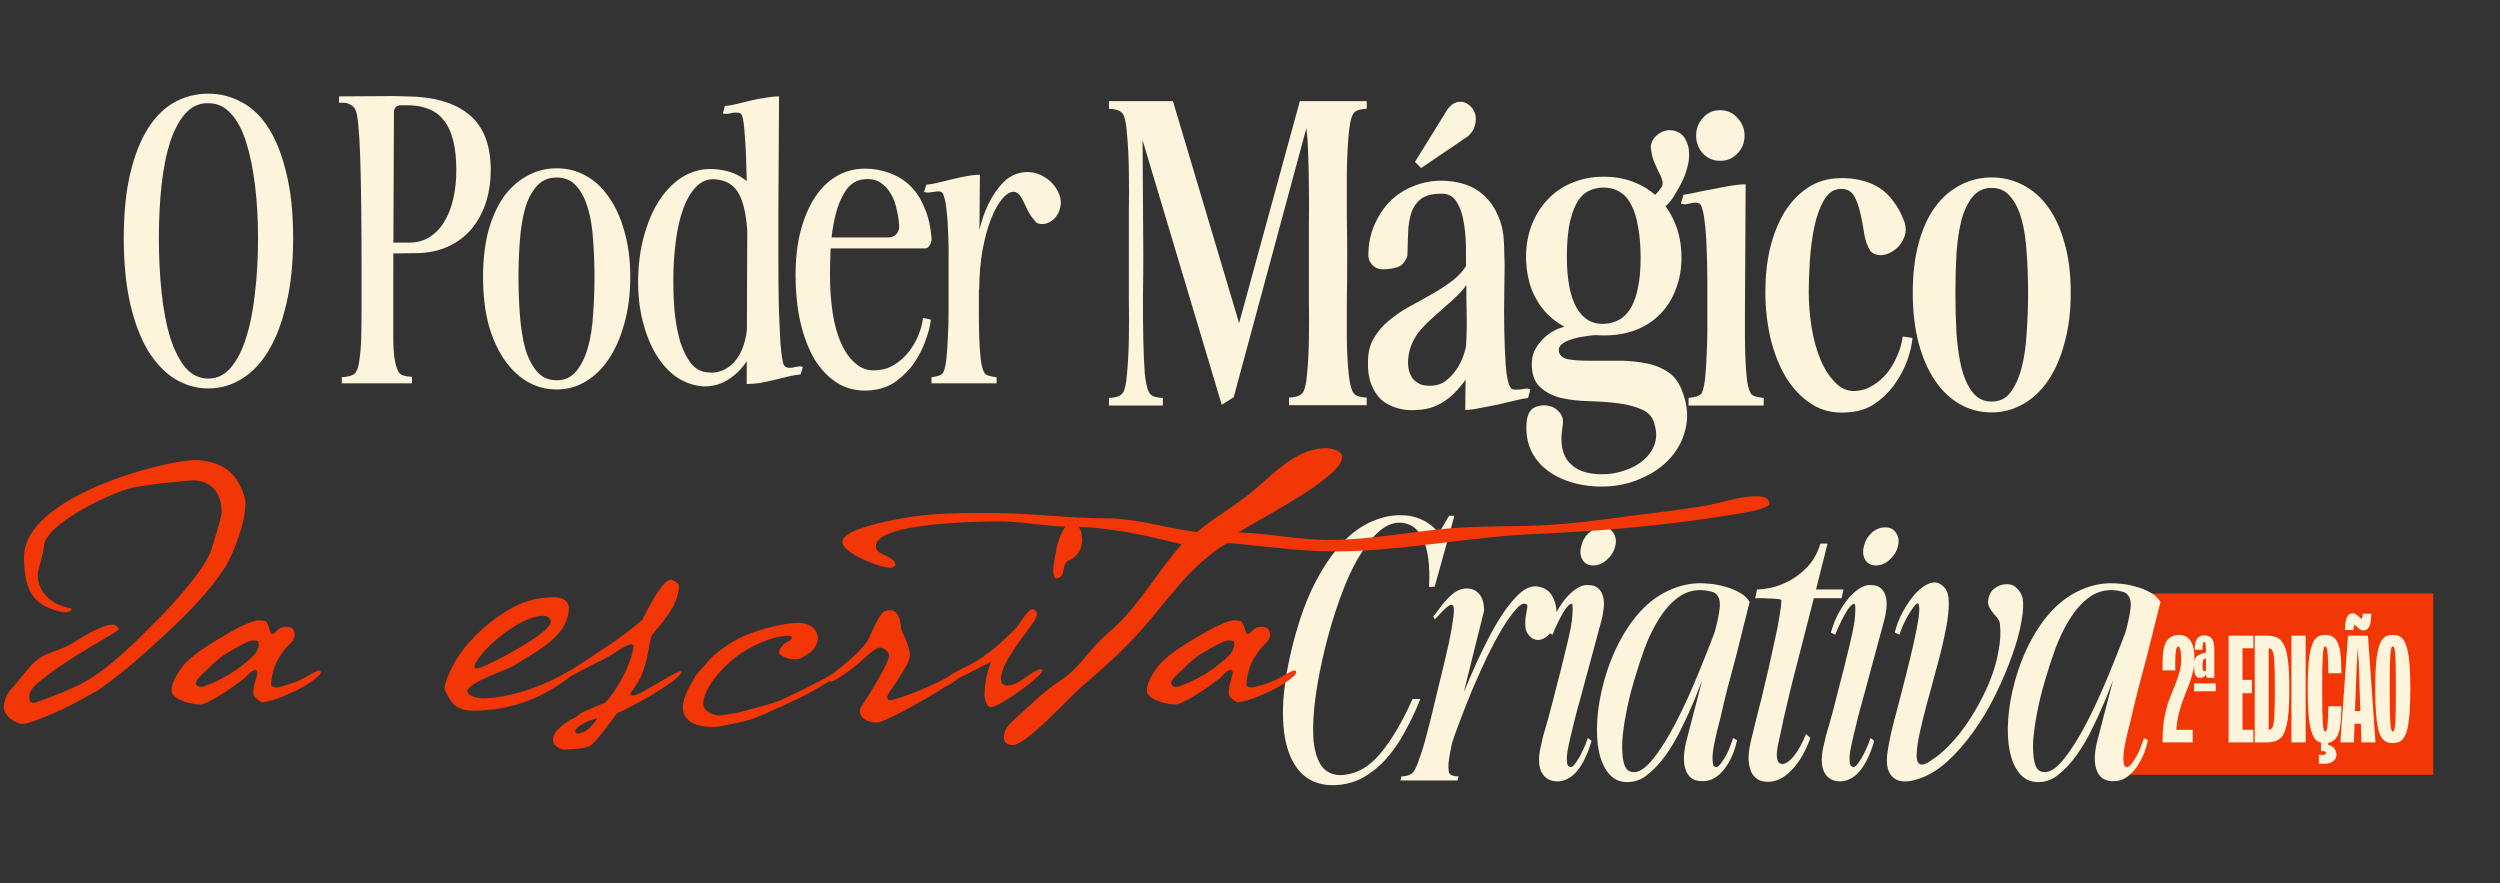 <svg width="450" height="159" viewBox="0 0 450 159" fill="none" xmlns="http://www.w3.org/2000/svg">
<rect x="0" y="0" width="450" height="159" fill="#333333" stroke="none"/>
<path d="M385.682 106.826H437.982V139.468H377.892L385.682 106.826Z" fill="#F23606"/>
<path d="M395.009 118.578C395.009 119.385 394.91 120.196 394.713 121.011C394.515 121.826 394.268 122.604 393.972 123.345C393.684 124.086 393.387 124.843 393.083 125.617C392.778 126.382 392.494 127.267 392.231 128.272C391.975 129.276 391.807 130.305 391.724 131.359H394.688V133.631H389.267V132.877C389.267 131.544 389.382 130.276 389.613 129.074C389.843 127.872 390.119 126.839 390.44 125.975C390.769 125.102 391.099 124.275 391.428 123.493C391.757 122.711 392.037 121.912 392.268 121.097C392.498 120.274 392.613 119.48 392.613 118.714C392.613 117.957 392.564 117.376 392.465 116.973C392.367 116.561 392.239 116.356 392.083 116.356C391.729 116.356 391.552 117.265 391.552 119.085V120.677H389.267V118.961C389.267 117.331 389.51 116.146 389.996 115.405C390.481 114.656 391.218 114.281 392.206 114.281C394.075 114.281 395.009 115.714 395.009 118.578ZM398.578 116.887V121.999H397.22L397.072 121.443C396.965 121.616 396.812 121.76 396.615 121.875C396.425 121.99 396.24 122.048 396.059 122.048C395.689 122.048 395.409 121.896 395.219 121.591C395.03 121.287 394.935 120.723 394.935 119.9C394.935 119.076 395.079 118.504 395.368 118.183C395.664 117.862 396.232 117.623 397.072 117.467V116.961C397.072 116.006 396.969 115.528 396.763 115.528C396.557 115.528 396.454 116.006 396.454 116.961H395.047V116.887C395.047 115.948 395.199 115.294 395.503 114.923C395.808 114.545 396.228 114.355 396.763 114.355C397.339 114.355 397.784 114.54 398.097 114.911C398.418 115.281 398.578 115.94 398.578 116.887ZM397.072 118.504C396.825 118.545 396.66 118.648 396.578 118.813C396.495 118.969 396.454 119.282 396.454 119.751C396.454 120.171 396.479 120.455 396.528 120.603C396.586 120.743 396.689 120.813 396.837 120.813C396.928 120.813 397.006 120.797 397.072 120.764V118.504ZM394.935 124.431V123.011H398.837V124.431H394.935ZM405.605 131.359V133.631H401.147V114.417H405.605V116.689H403.654V122.381H405.346V124.777H403.654V131.359H405.605ZM405.853 133.631V114.417H407.853C408.256 114.417 408.602 114.438 408.89 114.479C409.187 114.52 409.479 114.598 409.767 114.713C410.063 114.829 410.31 114.989 410.508 115.195C410.705 115.401 410.895 115.672 411.076 116.01C411.265 116.339 411.417 116.738 411.533 117.208C411.648 117.677 411.747 118.241 411.829 118.899C411.92 119.55 411.981 120.299 412.014 121.147C412.055 121.986 412.076 122.945 412.076 124.024C412.076 125.415 412.043 126.617 411.977 127.629C411.92 128.642 411.813 129.502 411.656 130.21C411.508 130.918 411.335 131.494 411.138 131.939C410.948 132.375 410.693 132.717 410.372 132.964C410.051 133.211 409.718 133.38 409.372 133.47C409.026 133.561 408.602 133.614 408.1 133.631H405.853ZM409.446 126.852C409.462 126.102 409.471 125.16 409.471 124.024C409.471 122.888 409.462 121.945 409.446 121.196C409.438 120.447 409.417 119.788 409.384 119.22C409.351 118.652 409.31 118.216 409.261 117.911C409.211 117.607 409.141 117.36 409.051 117.171C408.96 116.981 408.861 116.858 408.754 116.8C408.656 116.743 408.524 116.705 408.359 116.689V131.359C408.524 131.342 408.656 131.305 408.754 131.247C408.861 131.19 408.96 131.066 409.051 130.877C409.141 130.688 409.211 130.441 409.261 130.136C409.31 129.832 409.351 129.395 409.384 128.827C409.417 128.259 409.438 127.601 409.446 126.852ZM415.015 133.631H412.459V114.417H415.015V133.631ZM420.56 135.829C420.56 136.405 420.317 136.837 419.832 137.125C419.354 137.413 418.671 137.528 417.782 137.471L417.399 137.446V135.853L417.831 135.878C418.391 135.919 418.671 135.804 418.671 135.532C418.671 135.31 418.453 135.199 418.016 135.199H417.782V133.68C417.37 133.581 417.025 133.371 416.745 133.05C416.465 132.721 416.218 132.202 416.004 131.494C415.79 130.778 415.633 129.811 415.535 128.593C415.436 127.366 415.386 125.843 415.386 124.024C415.386 122.822 415.407 121.752 415.448 120.813C415.497 119.875 415.563 119.064 415.646 118.381C415.736 117.697 415.851 117.113 415.991 116.627C416.131 116.142 416.28 115.746 416.436 115.442C416.601 115.137 416.798 114.899 417.029 114.726C417.259 114.553 417.49 114.438 417.72 114.38C417.959 114.314 418.235 114.281 418.547 114.281C419.157 114.281 419.655 114.425 420.042 114.713C420.437 115.001 420.754 115.516 420.992 116.257C421.231 116.998 421.367 117.986 421.4 119.22L421.449 121.184H419.103L419.054 119.344C419.029 118.216 418.98 117.438 418.906 117.01C418.831 116.574 418.712 116.356 418.547 116.356C418.44 116.356 418.354 116.45 418.288 116.64C418.222 116.829 418.165 117.204 418.115 117.763C418.074 118.323 418.041 119.101 418.016 120.097C418 121.093 417.992 122.402 417.992 124.024C417.992 125.646 418 126.954 418.016 127.95C418.041 128.947 418.074 129.725 418.115 130.284C418.165 130.836 418.222 131.206 418.288 131.396C418.354 131.585 418.44 131.68 418.547 131.68C418.712 131.68 418.827 131.474 418.893 131.062C418.959 130.642 419.013 129.856 419.054 128.704L419.103 127.111H421.449L421.4 128.827C421.35 130.465 421.136 131.659 420.758 132.408C420.379 133.157 419.819 133.589 419.078 133.705V134.087C419.556 134.195 419.922 134.4 420.177 134.705C420.433 135.009 420.56 135.384 420.56 135.829ZM426.834 110.466L426.784 111.256C426.735 112.046 426.595 112.614 426.364 112.96C426.142 113.306 425.817 113.479 425.389 113.479C425.175 113.479 424.957 113.4 424.734 113.244C424.52 113.079 424.331 112.919 424.166 112.762C424.01 112.598 423.903 112.515 423.845 112.515C423.804 112.515 423.771 112.528 423.746 112.552C423.73 112.577 423.714 112.61 423.697 112.651C423.689 112.692 423.681 112.758 423.672 112.849L423.623 113.404H422.079L422.129 112.614C422.178 111.832 422.314 111.268 422.536 110.922C422.767 110.568 423.096 110.391 423.524 110.391C423.738 110.391 423.952 110.474 424.166 110.638C424.389 110.795 424.578 110.955 424.734 111.12C424.891 111.276 424.998 111.355 425.055 111.355C425.154 111.355 425.216 111.244 425.241 111.021L425.29 110.466H426.834ZM422.635 114.417H426.228L427.587 133.631H425.055L424.957 130.272H423.821L423.697 133.631H421.265L422.635 114.417ZM424.228 119.393L423.895 127.988H424.858L424.586 119.393L424.401 116.64L424.228 119.393ZM427.538 124.024C427.538 122.822 427.558 121.752 427.6 120.813C427.649 119.875 427.715 119.064 427.797 118.381C427.888 117.697 428.003 117.113 428.143 116.627C428.283 116.142 428.431 115.746 428.587 115.442C428.752 115.137 428.95 114.899 429.18 114.726C429.411 114.553 429.641 114.438 429.872 114.38C430.11 114.314 430.386 114.281 430.699 114.281C431.012 114.281 431.283 114.314 431.514 114.38C431.753 114.438 431.987 114.553 432.218 114.726C432.448 114.899 432.642 115.137 432.798 115.442C432.963 115.746 433.115 116.142 433.255 116.627C433.395 117.113 433.506 117.697 433.588 118.381C433.679 119.064 433.745 119.875 433.786 120.813C433.835 121.752 433.86 122.822 433.86 124.024C433.86 125.703 433.815 127.127 433.724 128.296C433.634 129.465 433.506 130.408 433.341 131.124C433.185 131.832 432.967 132.383 432.687 132.779C432.415 133.166 432.127 133.425 431.823 133.557C431.518 133.688 431.143 133.754 430.699 133.754C430.254 133.754 429.88 133.688 429.575 133.557C429.271 133.425 428.978 133.166 428.699 132.779C428.427 132.383 428.209 131.832 428.044 131.124C427.888 130.408 427.764 129.465 427.674 128.296C427.583 127.127 427.538 125.703 427.538 124.024ZM431.23 127.963C431.246 126.983 431.255 125.67 431.255 124.024C431.255 122.377 431.246 121.068 431.23 120.097C431.213 119.117 431.181 118.344 431.131 117.776C431.09 117.199 431.036 116.821 430.971 116.64C430.905 116.45 430.814 116.356 430.699 116.356C430.592 116.356 430.505 116.45 430.44 116.64C430.374 116.829 430.316 117.204 430.267 117.763C430.226 118.323 430.193 119.101 430.168 120.097C430.152 121.093 430.143 122.402 430.143 124.024C430.143 125.646 430.152 126.954 430.168 127.95C430.193 128.947 430.226 129.725 430.267 130.284C430.316 130.836 430.374 131.206 430.44 131.396C430.505 131.585 430.592 131.68 430.699 131.68C430.814 131.68 430.905 131.589 430.971 131.408C431.036 131.219 431.09 130.84 431.131 130.272C431.181 129.704 431.213 128.934 431.23 127.963Z" fill="#FDF4DC"/>
<path d="M240.046 141.328C238.136 141.365 236.47 140.878 235.046 139.867C233.661 138.818 232.612 137.264 231.9 135.204C231.189 133.107 230.87 130.504 230.945 127.396C231.02 124.287 231.563 120.673 232.575 116.553C233.586 112.434 234.803 108.876 236.226 105.879C237.687 102.883 239.26 100.412 240.945 98.464C242.63 96.516 244.428 95.075 246.338 94.138C248.248 93.202 250.158 92.734 252.068 92.734C253.529 92.734 254.84 93.015 256.001 93.577C257.162 94.101 258.154 94.906 258.978 95.992L260.832 92.846H261.787L258.248 105.599L257.237 105.655C257.424 101.685 257.031 98.764 256.057 96.891C255.121 94.981 253.679 94.045 251.731 94.082C250.458 94.12 249.184 94.738 247.911 95.936C246.675 97.097 245.477 98.689 244.316 100.711C243.192 102.696 242.143 105.056 241.17 107.79C240.196 110.486 239.316 113.407 238.529 116.553C237.743 119.774 237.162 122.77 236.788 125.542C236.413 128.313 236.282 130.729 236.395 132.789C236.544 134.849 236.994 136.478 237.743 137.676C238.529 138.875 239.709 139.493 241.282 139.53C242.368 139.493 243.436 139.249 244.484 138.8C245.533 138.35 246.582 137.601 247.63 136.553C248.679 135.466 249.746 134.062 250.832 132.339C251.956 130.579 253.098 128.407 254.259 125.823H255.664C254.877 127.808 253.978 129.718 252.967 131.553C251.993 133.388 250.87 135.036 249.596 136.496C248.323 137.92 246.9 139.081 245.327 139.979C243.754 140.841 241.994 141.29 240.046 141.328ZM252.079 140.485L252.248 139.755C252.622 139.755 253.016 139.699 253.427 139.586C253.877 139.436 254.214 139.212 254.439 138.912C254.776 138.425 255.132 137.62 255.506 136.496C255.918 135.373 256.293 134.174 256.63 132.901C256.967 131.628 257.285 130.392 257.585 129.193C257.884 127.957 258.109 127.021 258.259 126.384C258.708 124.474 259.158 122.62 259.607 120.823C260.056 118.988 260.45 117.302 260.787 115.767C261.124 114.194 261.367 112.846 261.517 111.722C261.704 110.561 261.742 109.7 261.629 109.138C261.517 108.876 261.311 108.801 261.011 108.913C260.749 109.025 260.45 109.25 260.113 109.587C259.776 109.887 259.438 110.224 259.101 110.598C258.764 110.973 258.483 111.273 258.259 111.497L257.978 110.935C258.24 110.673 258.558 110.28 258.933 109.756C259.307 109.194 259.738 108.651 260.225 108.127C260.712 107.565 261.236 107.078 261.798 106.666C262.397 106.254 263.015 106.011 263.652 105.936C264.738 105.861 265.581 106.16 266.18 106.835C266.817 107.509 267.135 108.539 267.135 109.924L263.483 124.587L262.135 130.092C261.948 130.916 261.761 131.777 261.573 132.676C261.386 133.538 261.217 134.38 261.068 135.204C260.918 135.991 260.805 136.721 260.731 137.395C260.693 138.032 260.712 138.538 260.787 138.912C260.824 139.212 261.03 139.436 261.405 139.586C261.817 139.699 262.191 139.755 262.528 139.755L262.36 140.485H252.079ZM260.562 136.44L261.966 128.294C262.416 127.133 262.978 125.766 263.652 124.193C264.326 122.583 265.038 120.935 265.787 119.25C266.573 117.564 267.397 115.898 268.258 114.25C269.157 112.565 270.056 111.085 270.955 109.812C271.891 108.501 272.809 107.452 273.708 106.666C274.644 105.879 275.58 105.505 276.517 105.542C277.078 105.58 277.603 105.73 278.09 105.992C278.614 106.254 279.026 106.647 279.325 107.172C279.663 107.696 279.906 108.333 280.056 109.082C280.206 109.793 280.206 110.617 280.056 111.553C279.943 112.078 279.756 112.602 279.494 113.126C279.269 113.651 278.951 114.1 278.539 114.475C278.164 114.812 277.734 115.036 277.247 115.149C276.797 115.261 276.292 115.168 275.73 114.868C275.093 114.344 274.719 113.763 274.606 113.126C274.532 112.452 274.532 111.797 274.606 111.16C274.719 110.524 274.812 109.962 274.887 109.475C275 108.988 274.887 108.726 274.55 108.688C274.063 108.576 273.464 108.951 272.753 109.812C272.041 110.636 271.236 111.778 270.337 113.239C269.476 114.699 268.577 116.385 267.64 118.295C266.742 120.205 265.843 122.209 264.944 124.306C264.083 126.403 263.259 128.5 262.472 130.598C261.686 132.695 261.049 134.643 260.562 136.44ZM286.481 133.35C286.069 134.774 285.601 135.972 285.076 136.946C284.589 137.882 284.065 138.631 283.503 139.193C282.979 139.717 282.436 140.092 281.874 140.316C281.312 140.541 280.807 140.654 280.357 140.654C279.046 140.654 278.091 140.11 277.492 139.024C276.93 137.938 276.874 136.403 277.324 134.418C277.473 133.744 277.623 133.088 277.773 132.452C277.96 131.815 278.148 131.178 278.335 130.542C278.522 129.867 278.709 129.193 278.897 128.519C279.084 127.845 279.271 127.133 279.458 126.384C279.683 125.486 279.983 124.306 280.357 122.845C280.769 121.347 281.162 119.793 281.537 118.182C281.949 116.572 282.305 115.055 282.604 113.632C282.904 112.171 283.054 111.029 283.054 110.205C283.091 109.756 283.091 109.381 283.054 109.082C283.016 108.745 282.923 108.613 282.773 108.688C282.473 108.801 282.136 109.119 281.762 109.643C281.425 110.168 281.088 110.748 280.751 111.385C280.451 111.984 280.17 112.565 279.908 113.126C279.683 113.651 279.533 114.025 279.458 114.25L278.672 113.857C279.084 112.396 279.608 111.123 280.245 110.037C280.882 108.913 281.537 107.996 282.211 107.284C282.885 106.572 283.541 106.048 284.177 105.711C284.851 105.374 285.432 105.243 285.919 105.318C286.705 105.318 287.305 105.524 287.717 105.936C288.129 106.31 288.409 106.797 288.559 107.396C288.709 107.996 288.746 108.688 288.672 109.475C288.597 110.224 288.447 111.01 288.222 111.834L284.29 126.384C283.99 127.396 283.709 128.444 283.447 129.53C283.185 130.579 282.941 131.59 282.717 132.564C282.492 133.5 282.305 134.362 282.155 135.148C282.043 135.897 282.005 136.459 282.043 136.833C282.043 137.32 282.117 137.657 282.267 137.845C282.455 137.994 282.604 138.069 282.717 138.069C282.979 138.069 283.279 137.826 283.616 137.339C283.99 136.815 284.327 136.253 284.627 135.654C284.926 135.054 285.189 134.474 285.413 133.912C285.638 133.35 285.769 132.995 285.807 132.845L286.481 133.35ZM286.762 101.779C285.9 101.779 285.263 101.441 284.851 100.767C284.44 100.056 284.365 99.232 284.627 98.296C284.814 97.397 285.263 96.61 285.975 95.936C286.724 95.262 287.548 94.925 288.447 94.925C289.346 94.925 290.001 95.262 290.413 95.936C290.863 96.61 290.975 97.397 290.75 98.296C290.525 99.232 290.02 100.056 289.233 100.767C288.484 101.441 287.66 101.779 286.762 101.779ZM292.684 140.766C291.411 140.728 290.362 140.204 289.538 139.193C288.714 138.182 288.133 136.852 287.796 135.204C287.459 133.556 287.366 131.646 287.516 129.474C287.665 127.265 288.077 124.942 288.751 122.508C289.538 119.737 290.53 117.265 291.729 115.093C292.927 112.883 294.276 111.029 295.774 109.531C297.272 108.033 298.901 106.909 300.661 106.16C302.421 105.374 304.238 104.981 306.11 104.981C306.522 104.981 307.122 105.018 307.908 105.093C308.732 105.168 309.593 105.336 310.492 105.599C311.391 105.823 312.234 106.16 313.02 106.61C313.844 107.022 314.481 107.602 314.93 108.351L312.402 118.463C311.915 120.298 311.429 122.115 310.942 123.913C310.492 125.673 310.08 127.396 309.706 129.081C309.181 131.028 308.788 132.695 308.526 134.081C308.264 135.429 308.189 136.478 308.301 137.227C308.339 137.639 308.432 137.882 308.582 137.957C308.732 138.032 308.844 138.069 308.919 138.069C309.181 138.069 309.481 137.826 309.818 137.339C310.193 136.852 310.53 136.309 310.829 135.71C311.129 135.111 311.372 134.53 311.56 133.968C311.784 133.369 311.915 132.995 311.953 132.845L312.683 133.238C312.346 134.699 311.915 135.897 311.391 136.833C310.904 137.77 310.38 138.519 309.818 139.081C309.294 139.605 308.751 139.998 308.189 140.26C307.665 140.485 307.178 140.597 306.728 140.597C305.155 140.71 304.088 140.129 303.526 138.856C302.964 137.545 302.964 135.747 303.526 133.463L308.189 115.542C308.264 115.317 308.32 115.111 308.357 114.924C308.432 114.699 308.489 114.475 308.526 114.25C309.013 112.452 309.331 111.01 309.481 109.924C309.668 108.801 309.593 107.958 309.256 107.396C308.994 106.909 308.601 106.61 308.077 106.497C307.552 106.348 306.953 106.254 306.279 106.217C304.668 106.179 303.227 106.647 301.953 107.621C300.717 108.557 299.594 109.831 298.583 111.441C297.609 113.014 296.747 114.793 295.998 116.778C295.287 118.763 294.65 120.729 294.088 122.677C293.564 124.437 293.115 126.272 292.74 128.182C292.366 130.092 292.122 131.834 292.01 133.407C291.935 134.98 292.028 136.29 292.291 137.339C292.553 138.388 293.096 138.931 293.92 138.968C294.968 139.081 296.148 138.332 297.459 136.721C298.807 135.073 300.193 132.882 301.616 130.148C303.039 127.414 304.463 124.287 305.886 120.767C307.346 117.246 308.732 113.632 310.043 109.924L308.919 115.711C308.507 116.722 308.002 118.07 307.402 119.755C306.803 121.403 306.129 123.164 305.38 125.036C304.631 126.909 303.788 128.8 302.852 130.71C301.953 132.62 300.961 134.343 299.875 135.878C298.789 137.377 297.646 138.594 296.448 139.53C295.287 140.429 294.032 140.841 292.684 140.766ZM325.874 132.845C325.274 134.455 324.638 135.766 323.964 136.777C323.289 137.788 322.597 138.594 321.885 139.193C321.211 139.792 320.537 140.204 319.863 140.429C319.226 140.654 318.627 140.747 318.065 140.71C317.466 140.71 316.923 140.579 316.436 140.316C315.949 140.017 315.556 139.586 315.256 139.024C314.994 138.463 314.825 137.732 314.75 136.833C314.713 135.935 314.825 134.886 315.087 133.688C315.312 132.789 315.593 131.628 315.93 130.204C316.305 128.781 316.698 127.227 317.11 125.542C317.522 123.856 317.934 122.115 318.346 120.317C318.758 118.52 319.132 116.815 319.469 115.205C319.844 113.595 320.125 112.153 320.312 110.879C320.537 109.606 320.649 108.632 320.649 107.958C320.424 107.883 320.106 107.827 319.694 107.79C319.282 107.752 318.833 107.733 318.346 107.733C317.896 107.696 317.447 107.677 316.997 107.677C316.585 107.677 316.23 107.677 315.93 107.677L316.267 106.104C316.829 106.104 317.634 106.011 318.683 105.823C319.731 105.599 320.836 105.187 321.997 104.587C323.158 103.988 324.263 103.146 325.312 102.059C326.36 100.973 327.147 99.569 327.671 97.846H328.963L326.885 106.104H331.828L331.491 107.677H326.492L322.559 123.014C322.334 123.95 322.091 124.961 321.829 126.047C321.567 127.133 321.323 128.163 321.098 129.137C320.911 130.111 320.724 130.991 320.537 131.777C320.387 132.526 320.275 133.051 320.2 133.35C319.863 134.774 319.75 135.822 319.863 136.496C319.975 137.171 320.293 137.508 320.818 137.508C321.417 137.508 322.11 137.039 322.896 136.103C323.683 135.129 324.413 133.8 325.087 132.115L325.874 132.845ZM337.368 133.35C336.956 134.774 336.488 135.972 335.963 136.946C335.476 137.882 334.952 138.631 334.39 139.193C333.866 139.717 333.323 140.092 332.761 140.316C332.199 140.541 331.694 140.654 331.244 140.654C329.933 140.654 328.978 140.11 328.379 139.024C327.817 137.938 327.761 136.403 328.211 134.418C328.36 133.744 328.51 133.088 328.66 132.452C328.847 131.815 329.035 131.178 329.222 130.542C329.409 129.867 329.596 129.193 329.784 128.519C329.971 127.845 330.158 127.133 330.345 126.384C330.57 125.486 330.87 124.306 331.244 122.845C331.656 121.347 332.049 119.793 332.424 118.182C332.836 116.572 333.192 115.055 333.491 113.632C333.791 112.171 333.941 111.029 333.941 110.205C333.978 109.756 333.978 109.381 333.941 109.082C333.903 108.745 333.81 108.613 333.66 108.688C333.36 108.801 333.023 109.119 332.649 109.643C332.312 110.168 331.975 110.748 331.637 111.385C331.338 111.984 331.057 112.565 330.795 113.126C330.57 113.651 330.42 114.025 330.345 114.25L329.559 113.857C329.971 112.396 330.495 111.123 331.132 110.037C331.769 108.913 332.424 107.996 333.098 107.284C333.772 106.572 334.428 106.048 335.064 105.711C335.738 105.374 336.319 105.243 336.806 105.318C337.592 105.318 338.192 105.524 338.604 105.936C339.016 106.31 339.296 106.797 339.446 107.396C339.596 107.996 339.633 108.688 339.559 109.475C339.484 110.224 339.334 111.01 339.109 111.834L335.177 126.384C334.877 127.396 334.596 128.444 334.334 129.53C334.072 130.579 333.828 131.59 333.604 132.564C333.379 133.5 333.192 134.362 333.042 135.148C332.93 135.897 332.892 136.459 332.93 136.833C332.93 137.32 333.004 137.657 333.154 137.845C333.342 137.994 333.491 138.069 333.604 138.069C333.866 138.069 334.165 137.826 334.503 137.339C334.877 136.815 335.214 136.253 335.514 135.654C335.813 135.054 336.076 134.474 336.3 133.912C336.525 133.35 336.656 132.995 336.693 132.845L337.368 133.35ZM337.649 101.779C336.787 101.779 336.15 101.441 335.738 100.767C335.326 100.056 335.252 99.232 335.514 98.296C335.701 97.397 336.15 96.61 336.862 95.936C337.611 95.262 338.435 94.925 339.334 94.925C340.233 94.925 340.888 95.262 341.3 95.936C341.749 96.61 341.862 97.397 341.637 98.296C341.412 99.232 340.907 100.056 340.12 100.767C339.371 101.441 338.547 101.779 337.649 101.779ZM344.772 140.373C342.899 140.897 341.513 140.71 340.615 139.811C339.716 138.912 339.435 137.395 339.772 135.26C339.884 134.399 340.109 133.219 340.446 131.721C340.821 130.186 341.251 128.519 341.738 126.721C342.225 124.886 342.712 122.995 343.199 121.048C343.686 119.1 344.116 117.302 344.491 115.654C344.865 113.969 345.146 112.508 345.333 111.273C345.521 109.999 345.521 109.138 345.333 108.688C345.259 108.539 345.09 108.576 344.828 108.801C344.603 109.025 344.322 109.4 343.985 109.924C343.648 110.411 343.292 111.029 342.918 111.778C342.543 112.49 342.206 113.314 341.907 114.25L341.064 113.857C341.326 112.658 341.813 111.404 342.525 110.093C343.236 108.782 344.023 107.658 344.884 106.722C345.783 105.786 346.682 105.187 347.581 104.924C348.517 104.662 349.36 104.981 350.109 105.879C350.558 106.441 350.783 107.34 350.783 108.576C350.783 109.812 350.633 111.235 350.333 112.846C350.034 114.456 349.64 116.216 349.154 118.126C348.667 119.999 348.161 121.871 347.637 123.744C347.112 125.617 346.626 127.452 346.176 129.249C345.727 131.01 345.39 132.583 345.165 133.968C345.053 134.755 344.996 135.448 344.996 136.047C344.996 136.609 345.09 137.021 345.277 137.283C345.465 137.545 345.745 137.657 346.12 137.62C346.532 137.545 347.075 137.264 347.749 136.777C348.685 136.178 349.659 135.373 350.67 134.362C351.682 133.35 352.655 132.189 353.592 130.879C354.565 129.53 355.464 128.088 356.288 126.553C357.15 124.98 357.88 123.388 358.479 121.778C359.078 120.167 359.509 118.557 359.771 116.947C360.071 115.336 360.146 113.838 359.996 112.452C359.996 112.115 359.884 111.778 359.659 111.441C359.434 111.104 359.172 110.786 358.872 110.486C358.61 110.149 358.367 109.793 358.142 109.419C357.917 109.044 357.824 108.613 357.861 108.127C357.973 107.153 358.348 106.423 358.985 105.936C359.659 105.411 360.408 105.149 361.232 105.149C361.981 105.149 362.58 105.393 363.029 105.879C363.516 106.329 363.853 106.891 364.041 107.565C364.265 108.539 364.209 109.943 363.872 111.778C363.573 113.613 363.011 115.673 362.187 117.958C361.4 120.205 360.408 122.546 359.209 124.98C358.048 127.377 356.7 129.643 355.165 131.777C353.666 133.875 352.037 135.71 350.277 137.283C348.517 138.818 346.682 139.848 344.772 140.373ZM366.641 140.766C365.368 140.728 364.319 140.204 363.495 139.193C362.671 138.182 362.091 136.852 361.754 135.204C361.417 133.556 361.323 131.646 361.473 129.474C361.623 127.265 362.035 124.942 362.709 122.508C363.495 119.737 364.488 117.265 365.686 115.093C366.885 112.883 368.233 111.029 369.731 109.531C371.229 108.033 372.858 106.909 374.618 106.16C376.379 105.374 378.195 104.981 380.068 104.981C380.48 104.981 381.079 105.018 381.865 105.093C382.689 105.168 383.551 105.336 384.449 105.599C385.348 105.823 386.191 106.16 386.977 106.61C387.801 107.022 388.438 107.602 388.887 108.351L386.359 118.463C385.873 120.298 385.386 122.115 384.899 123.913C384.449 125.673 384.037 127.396 383.663 129.081C383.139 131.028 382.745 132.695 382.483 134.081C382.221 135.429 382.146 136.478 382.259 137.227C382.296 137.639 382.39 137.882 382.539 137.957C382.689 138.032 382.802 138.069 382.876 138.069C383.139 138.069 383.438 137.826 383.775 137.339C384.15 136.852 384.487 136.309 384.787 135.71C385.086 135.111 385.33 134.53 385.517 133.968C385.742 133.369 385.873 132.995 385.91 132.845L386.64 133.238C386.303 134.699 385.873 135.897 385.348 136.833C384.861 137.77 384.337 138.519 383.775 139.081C383.251 139.605 382.708 139.998 382.146 140.26C381.622 140.485 381.135 140.597 380.686 140.597C379.113 140.71 378.045 140.129 377.483 138.856C376.922 137.545 376.922 135.747 377.483 133.463L382.146 115.542C382.221 115.317 382.277 115.111 382.315 114.924C382.39 114.699 382.446 114.475 382.483 114.25C382.97 112.452 383.288 111.01 383.438 109.924C383.625 108.801 383.551 107.958 383.214 107.396C382.951 106.909 382.558 106.61 382.034 106.497C381.509 106.348 380.91 106.254 380.236 106.217C378.626 106.179 377.184 106.647 375.91 107.621C374.675 108.557 373.551 109.831 372.54 111.441C371.566 113.014 370.705 114.793 369.956 116.778C369.244 118.763 368.607 120.729 368.046 122.677C367.521 124.437 367.072 126.272 366.697 128.182C366.323 130.092 366.079 131.834 365.967 133.407C365.892 134.98 365.986 136.29 366.248 137.339C366.51 138.388 367.053 138.931 367.877 138.968C368.926 139.081 370.105 138.332 371.416 136.721C372.764 135.073 374.15 132.882 375.573 130.148C376.997 127.414 378.42 124.287 379.843 120.767C381.303 117.246 382.689 113.632 384 109.924L382.876 115.711C382.464 116.722 381.959 118.07 381.36 119.755C380.76 121.403 380.086 123.164 379.337 125.036C378.588 126.909 377.746 128.8 376.809 130.71C375.91 132.62 374.918 134.343 373.832 135.878C372.746 137.377 371.603 138.594 370.405 139.53C369.244 140.429 367.989 140.841 366.641 140.766Z" fill="#FDF4DC"/>
<path d="M46.448 42.93C46.448 39.454 46.264 36.244 45.896 33.3C45.528 30.314 44.996 27.738 44.301 25.571C43.606 23.362 42.685 21.645 41.54 20.418C40.436 19.191 39.087 18.578 37.492 18.578C35.897 18.537 34.527 19.15 33.382 20.418C32.278 21.645 31.358 23.362 30.622 25.571C29.927 27.738 29.415 30.294 29.088 33.238C28.761 36.183 28.598 39.393 28.598 42.869C28.598 46.345 28.761 49.616 29.088 52.683C29.415 55.75 29.927 58.429 30.622 60.719C31.358 63.009 32.278 64.829 33.382 66.178C34.527 67.487 35.897 68.141 37.492 68.141C39.087 68.141 40.436 67.487 41.54 66.178C42.685 64.829 43.606 63.029 44.301 60.78C45.037 58.49 45.569 55.812 45.896 52.745C46.264 49.637 46.448 46.365 46.448 42.93ZM37.492 16.86C39.659 16.86 41.663 17.371 43.503 18.394C45.385 19.375 47 20.929 48.349 23.056C49.699 25.182 50.762 27.881 51.539 31.153C52.357 34.424 52.766 38.33 52.766 42.869C52.766 47.367 52.357 51.313 51.539 54.708C50.762 58.061 49.699 60.862 48.349 63.111C47 65.36 45.385 67.058 43.503 68.203C41.663 69.348 39.659 69.92 37.492 69.92C35.365 69.92 33.362 69.348 31.48 68.203C29.64 67.058 28.025 65.36 26.635 63.111C25.285 60.862 24.222 58.061 23.445 54.708C22.668 51.313 22.279 47.367 22.279 42.869C22.279 38.37 22.668 34.486 23.445 31.214C24.222 27.942 25.285 25.244 26.635 23.117C27.984 20.991 29.579 19.416 31.419 18.394C33.3 17.371 35.325 16.86 37.492 16.86ZM72.198 18.946C71.748 18.946 71.421 19.069 71.216 19.314C71.011 19.518 70.909 19.846 70.909 20.295L70.787 49.432L65.082 49.126C65.082 40.129 65 33.197 64.837 28.331C64.673 23.424 64.387 20.561 63.978 19.743C63.773 19.334 63.426 19.007 62.935 18.762C62.485 18.516 61.851 18.435 61.033 18.516V17.351L70.909 17.29L73.179 17.351C78.086 17.392 81.828 18.476 84.404 20.602C87.022 22.729 88.33 26.061 88.33 30.601C88.33 32.768 88.023 34.772 87.41 36.612C86.797 38.411 85.917 39.986 84.772 41.335C83.627 42.644 82.237 43.666 80.601 44.402C78.965 45.138 77.125 45.527 75.081 45.568L69.805 45.629L69.928 43.666H73.67C75.06 43.666 76.266 43.339 77.289 42.685C78.352 42.031 79.231 41.131 79.926 39.986C80.662 38.8 81.215 37.409 81.583 35.815C81.951 34.22 82.135 32.482 82.135 30.601C82.135 28.556 81.951 26.797 81.583 25.325C81.215 23.812 80.642 22.585 79.865 21.645C79.129 20.663 78.168 19.968 76.982 19.559C75.837 19.109 74.467 18.905 72.872 18.946H72.198ZM65.082 49.126L70.787 49.432C70.787 53.89 70.787 57.672 70.787 60.78C70.787 63.847 71.114 65.912 71.768 66.976C71.891 67.221 72.157 67.426 72.566 67.589C72.975 67.712 73.506 67.794 74.16 67.835V69H61.524V67.896C62.219 67.855 62.792 67.753 63.242 67.589C63.691 67.426 63.978 67.201 64.1 66.914C64.387 66.465 64.591 65.708 64.714 64.645C64.877 63.541 64.98 62.212 65.021 60.658C65.061 59.104 65.082 57.366 65.082 55.444C65.082 53.481 65.082 51.375 65.082 49.126ZM107.007 49.8C107.007 47.592 106.925 45.425 106.762 43.298C106.639 41.131 106.332 39.209 105.842 37.532C105.351 35.855 104.656 34.506 103.756 33.484C102.856 32.461 101.67 31.95 100.198 31.95C98.685 31.95 97.479 32.482 96.579 33.545C95.679 34.567 94.984 35.917 94.493 37.593C94.044 39.27 93.737 41.192 93.573 43.359C93.41 45.486 93.328 47.653 93.328 49.862C93.328 52.111 93.41 54.36 93.573 56.609C93.737 58.817 94.044 60.801 94.493 62.559C94.984 64.277 95.679 65.688 96.579 66.792C97.479 67.896 98.685 68.448 100.198 68.448C101.67 68.448 102.856 67.896 103.756 66.792C104.656 65.688 105.351 64.256 105.842 62.498C106.332 60.739 106.639 58.756 106.762 56.548C106.925 54.299 107.007 52.05 107.007 49.8ZM100.198 30.294C102.12 30.294 103.879 30.744 105.473 31.643C107.109 32.543 108.5 33.852 109.645 35.569C110.831 37.246 111.751 39.291 112.405 41.703C113.1 44.075 113.448 46.795 113.448 49.862C113.448 52.888 113.1 55.648 112.405 58.143C111.751 60.596 110.831 62.723 109.645 64.522C108.5 66.281 107.109 67.65 105.473 68.632C103.879 69.613 102.12 70.104 100.198 70.104C98.235 70.104 96.436 69.613 94.8 68.632C93.205 67.65 91.815 66.281 90.629 64.522C89.443 62.723 88.523 60.596 87.869 58.143C87.255 55.648 86.948 52.888 86.948 49.862C86.948 46.836 87.255 44.116 87.869 41.703C88.523 39.291 89.423 37.246 90.568 35.569C91.754 33.893 93.164 32.604 94.8 31.705C96.436 30.764 98.235 30.294 100.198 30.294ZM140.044 49.187L134.524 49.064C134.524 46.57 134.524 43.809 134.524 40.783C134.524 37.757 134.483 34.874 134.401 32.134C134.36 29.353 134.258 26.92 134.094 24.835C133.972 22.708 133.788 21.338 133.542 20.725C133.379 20.439 133.154 20.295 132.867 20.295C132.581 20.254 132.274 20.254 131.947 20.295C131.661 20.336 131.354 20.398 131.027 20.479C130.7 20.52 130.393 20.5 130.107 20.418L130.475 19.069C131.129 19.028 131.866 18.905 132.683 18.701C133.501 18.496 134.34 18.291 135.198 18.087C136.057 17.883 136.916 17.719 137.775 17.596C138.674 17.433 139.492 17.351 140.228 17.351L140.044 49.187ZM134.524 37.287L140.106 37.409C140.106 39.904 140.106 42.664 140.106 45.691C140.106 48.717 140.126 51.62 140.167 54.401C140.249 57.141 140.351 59.574 140.474 61.7C140.637 63.786 140.842 65.115 141.087 65.688C141.251 65.974 141.476 66.137 141.762 66.178C142.048 66.219 142.334 66.219 142.621 66.178C142.948 66.097 143.275 66.035 143.602 65.994C143.929 65.912 144.236 65.933 144.522 66.056L144.093 67.405C143.479 67.446 142.743 67.569 141.885 67.773C141.067 67.978 140.228 68.182 139.37 68.387C138.511 68.591 137.652 68.775 136.793 68.939C135.934 69.061 135.137 69.123 134.401 69.123L134.524 37.287ZM134.708 50.475C134.789 46.917 134.728 43.973 134.524 41.642C134.36 39.311 134.033 37.471 133.542 36.121C133.051 34.772 132.397 33.811 131.579 33.238C130.802 32.666 129.8 32.339 128.574 32.257C127.306 32.216 126.202 32.686 125.261 33.668C124.362 34.608 123.605 35.896 122.992 37.532C122.419 39.127 121.99 40.947 121.703 42.992C121.417 45.036 121.254 47.122 121.213 49.248C121.172 51.497 121.233 53.685 121.397 55.812C121.601 57.938 121.949 59.84 122.439 61.516C122.971 63.152 123.646 64.481 124.464 65.504C125.282 66.485 126.324 66.996 127.592 67.037C128.206 67.119 128.86 67.058 129.555 66.853C130.291 66.649 130.986 66.26 131.641 65.688C132.336 65.074 132.929 64.256 133.42 63.234C133.91 62.212 134.258 60.883 134.462 59.247C134.585 57.856 134.646 56.507 134.646 55.198C134.687 53.89 134.708 52.315 134.708 50.475ZM128.206 30.417C130.536 30.539 132.397 31.112 133.788 32.134C135.219 33.116 136.282 34.465 136.977 36.183C137.713 37.9 138.163 39.924 138.327 42.255C138.531 44.586 138.572 47.101 138.449 49.8C138.327 52.458 137.979 55.014 137.407 57.468C136.875 59.881 136.119 62.007 135.137 63.847C134.156 65.647 132.929 67.058 131.457 68.08C130.025 69.102 128.39 69.593 126.549 69.552C124.668 69.388 122.971 68.755 121.458 67.65C119.986 66.505 118.739 65.013 117.716 63.173C116.735 61.332 115.978 59.206 115.447 56.793C114.956 54.38 114.772 51.845 114.895 49.187C115.017 46.529 115.426 44.055 116.121 41.765C116.817 39.434 117.737 37.43 118.882 35.753C120.068 34.036 121.438 32.707 122.992 31.766C124.586 30.826 126.324 30.376 128.206 30.417ZM161.848 40.477C161.766 39.495 161.602 38.514 161.357 37.532C161.152 36.51 160.805 35.61 160.314 34.833C159.864 34.015 159.251 33.361 158.474 32.87C157.738 32.38 156.818 32.175 155.714 32.257C154.241 32.339 153.076 33.034 152.217 34.342C151.358 35.651 150.725 37.205 150.316 39.004C149.907 40.763 149.641 42.603 149.518 44.525C149.436 46.447 149.395 48.103 149.395 49.494C149.395 51.906 149.559 54.196 149.886 56.364C150.213 58.49 150.745 60.351 151.481 61.946C152.217 63.541 153.137 64.767 154.241 65.626C155.346 66.485 156.634 66.812 158.106 66.608C159.21 66.526 160.212 66.178 161.112 65.565C162.052 64.951 162.87 64.215 163.565 63.357C164.26 62.457 164.833 61.475 165.283 60.412C165.733 59.349 166.019 58.286 166.142 57.222L167.552 57.529C167.471 58.47 167.184 59.635 166.694 61.026C166.244 62.416 165.569 63.786 164.669 65.135C163.811 66.444 162.686 67.61 161.296 68.632C159.946 69.613 158.31 70.165 156.388 70.288C154.303 70.411 152.442 69.981 150.806 69C149.171 67.978 147.78 66.546 146.635 64.706C145.531 62.825 144.672 60.576 144.059 57.959C143.486 55.341 143.2 52.52 143.2 49.494C143.2 46.672 143.486 44.096 144.059 41.765C144.672 39.393 145.511 37.368 146.574 35.692C147.678 33.974 148.987 32.666 150.5 31.766C152.054 30.826 153.792 30.355 155.714 30.355C157.268 30.355 158.74 30.621 160.13 31.153C161.521 31.643 162.747 32.4 163.811 33.422C164.874 34.445 165.733 35.753 166.387 37.348C167.082 38.902 167.511 40.763 167.675 42.93C167.716 43.298 167.614 43.687 167.368 44.096C167.164 44.505 166.878 44.709 166.51 44.709H148.475L148.598 42.746H159.823C160.478 42.746 160.989 42.542 161.357 42.133C161.725 41.724 161.889 41.172 161.848 40.477ZM190.675 35.017C190.961 35.794 191.022 36.551 190.859 37.287C190.695 38.023 190.388 38.657 189.938 39.188C189.489 39.679 188.957 40.027 188.344 40.231C187.73 40.395 187.137 40.354 186.565 40.108C185.992 39.454 185.522 38.82 185.154 38.207C184.827 37.553 184.54 36.96 184.295 36.428C184.05 35.896 183.804 35.467 183.559 35.14C183.314 34.813 182.986 34.608 182.578 34.526C181.882 34.486 181.167 34.895 180.431 35.753C179.695 36.612 179.02 37.818 178.406 39.372C177.793 40.885 177.282 42.746 176.873 44.954C176.464 47.163 176.259 49.596 176.259 52.254L175.646 45.997C175.687 44.73 175.891 43.257 176.259 41.581C176.627 39.863 177.18 38.248 177.916 36.735C178.652 35.181 179.572 33.852 180.676 32.748C181.78 31.643 183.13 31.05 184.724 30.969C185.992 30.928 187.158 31.275 188.221 32.011C189.325 32.707 190.143 33.709 190.675 35.017ZM166.322 34.526L166.752 33.238C167.365 33.197 168.081 33.075 168.899 32.87C169.716 32.666 170.555 32.461 171.413 32.257C172.272 32.052 173.131 31.868 173.99 31.705C174.849 31.541 175.646 31.459 176.382 31.459L176.198 53.603C176.198 54.299 176.198 55.3 176.198 56.609C176.198 57.877 176.219 59.206 176.259 60.596C176.3 61.946 176.382 63.214 176.505 64.399C176.627 65.585 176.832 66.444 177.118 66.976C177.241 67.303 177.548 67.528 178.038 67.65C178.529 67.773 178.979 67.855 179.388 67.896V69H167.672V67.896C168.081 67.855 168.49 67.773 168.899 67.65C169.348 67.528 169.655 67.303 169.819 66.976C170.064 66.444 170.248 65.585 170.371 64.399C170.493 63.214 170.575 61.946 170.616 60.596C170.698 59.206 170.739 57.877 170.739 56.609C170.739 55.341 170.739 54.34 170.739 53.603C170.739 51.518 170.739 49.514 170.739 47.592C170.78 45.629 170.759 43.83 170.677 42.194C170.637 40.558 170.534 39.106 170.371 37.839C170.248 36.571 170.044 35.59 169.757 34.895C169.594 34.608 169.369 34.465 169.083 34.465C168.796 34.424 168.49 34.445 168.162 34.526C167.876 34.567 167.569 34.608 167.242 34.649C166.915 34.69 166.608 34.649 166.322 34.526Z" fill="#FDF4DC"/>
<path d="M35.128 82.818C36.637 82.818 40.687 83.215 42.672 86.471C43.784 88.218 44.181 89.806 44.181 90.6C44.181 94.253 41.878 99.891 40.608 101.956C37.828 106.323 34.096 110.055 30.523 113.47C26.393 117.281 23.137 120.299 18.294 123.793C17.579 124.349 15.832 125.222 14.005 126.255C10.273 128.319 5.112 130.304 4.238 130.304C2.571 130.304 0.665 128.716 0.665 127.208C0.665 126.572 1.221 124.825 1.856 124.19C3.365 122.761 5.191 119.743 7.097 118.473C9.162 117.123 10.909 117.202 13.688 115.376C14.879 114.582 18.532 112.437 20.199 112.437C20.914 112.437 21.39 112.993 21.39 113.311C20.279 114.264 13.529 117.758 8.844 121.331C6.541 123.078 5.271 124.031 5.271 125.381C5.271 126.255 5.509 126.493 6.065 126.493C6.779 126.493 13.37 123.872 15.514 122.602C19.723 120.14 23.932 116.011 27.743 112.199C33.302 106.641 37.59 101.082 38.146 98.62C38.225 98.144 39.893 93.379 39.893 92.109C39.893 89.568 38.702 86.471 34.652 86.471C34.096 86.471 26.393 87.186 23.693 87.821C20.676 88.456 7.891 94.174 7.891 98.541C7.891 99.256 6.779 102.829 6.779 103.385C6.779 106.323 8.923 108.864 12.814 109.499C13.053 110.135 11.941 110.293 11.464 110.214C6.779 109.261 4.318 107.276 4.318 100.288C4.318 89.329 29.649 82.818 35.128 82.818ZM45.369 115.296C44.813 115.296 43.622 116.011 42.272 116.726C41.557 117.123 40.763 117.599 40.048 118.076C38.54 119.187 37.507 120.299 37.349 120.458C36.237 121.49 35.046 122.522 35.284 123.158C35.363 123.396 35.76 123.634 36.157 123.634C36.713 123.634 37.428 123.237 38.301 122.919C39.175 122.522 40.287 121.967 41.24 121.411C43.066 120.299 44.416 119.108 44.892 118.711C45.289 118.234 46.163 117.678 46.322 116.964C46.639 116.408 46.639 115.852 46.56 115.693C46.481 115.296 46.242 115.296 45.369 115.296ZM46.639 111.643C46.957 111.643 47.672 111.723 47.91 111.882C48.386 112.676 48.545 113.311 48.783 114.026C48.783 114.026 48.704 114.105 49.022 114.105C49.736 114.105 49.895 112.835 51.404 112.835C51.96 112.835 52.754 112.914 52.913 113.629C53.548 115.296 51.722 116.011 51.007 117.202C49.657 119.028 49.022 120.537 48.783 123.158C48.704 123.714 49.736 123.793 50.054 123.714C54.342 122.681 55.454 121.49 57.042 120.775C57.757 120.458 57.995 121.014 57.439 121.57C55.295 123.555 52.675 124.587 50.848 125.381C49.657 125.937 47.592 126.413 47.275 126.413C46.719 126.413 45.845 125.461 45.687 125.222C45.289 123.952 46.322 121.728 46.322 121.093C46.322 120.775 46.084 120.458 45.766 120.617C45.766 120.617 45.369 120.775 44.892 121.172C44.575 121.57 44.019 122.125 43.304 122.602C41.24 124.19 37.269 126.81 35.999 126.81C34.807 126.81 31.393 126.175 30.916 124.587C30.599 123.396 31.949 120.855 33.537 119.187C35.602 117.123 39.096 115.137 41.716 113.629C43.86 112.437 45.766 111.643 46.639 111.643ZM100.006 107.514C101.515 107.514 102.388 108.467 102.388 109.341C102.388 114.502 96.909 116.964 92.621 119.743C91.43 120.537 84.124 122.84 84.124 124.428C84.124 125.381 86.348 125.699 86.745 125.699C90.556 125.699 96.274 124.269 101.753 121.172C103.897 120.22 103.182 121.411 102.309 122.046C98.259 125.143 92.621 127.922 85.156 127.922C81.98 127.922 81.107 126.413 80.074 124.19C79.757 123.475 81.027 120.537 82.139 118.711C84.601 114.82 88.492 111.405 92.303 109.341C95.082 107.832 97.544 107.514 100.006 107.514ZM97.624 110.849C94.13 110.849 87.459 115.931 85.553 119.425C85.553 119.425 84.759 120.855 86.745 120.061C88.571 119.425 99.132 113.946 99.132 111.961C99.132 111.326 98.656 110.849 97.624 110.849ZM120.766 104.338C121.084 104.338 122.196 104.973 122.196 105.45C122.196 109.182 118.702 112.517 117.272 114.423C116.716 116.408 116.637 118.87 115.367 121.808C114.89 122.84 113.461 124.746 113.461 124.984C113.699 125.699 116.002 124.349 116.24 124.19C118.861 122.761 120.131 121.887 121.56 121.172C122.593 120.617 123.228 120.617 121.957 121.887C121.084 122.761 117.749 124.905 116.161 125.778C116.161 125.778 111.873 128.16 111.158 128.319C110.92 128.399 107.346 133.719 106.155 134.275C104.964 134.831 102.661 134.91 101.232 134.91C100.835 134.91 99.961 134.196 99.802 134.037C98.452 131.734 102.82 129.431 103.614 129.113C103.932 128.955 104.408 128.399 104.805 128.24C104.964 128.16 108.299 126.652 108.617 126.652C109.49 126.413 113.381 120.775 114.017 116.567C114.096 116.249 114.017 116.17 113.778 116.011C113.381 115.852 112.746 116.249 112.27 116.487C111.317 116.964 110.126 117.917 109.887 117.996C107.664 119.187 106.552 119.664 103.296 121.411C102.502 121.887 101.629 122.364 101.152 122.443C100.914 122.443 100.835 122.364 100.835 122.284C100.835 121.57 102.582 120.696 102.899 120.537C106.79 117.996 112.19 114.661 115.605 111.564C117.034 108.785 119.337 104.338 120.766 104.338ZM107.584 129.272C102.582 130.543 102.741 133.004 105.282 131.654C106.155 131.178 107.029 130.066 107.584 129.272ZM143.638 112.12C145.385 112.12 147.211 112.914 147.211 115.058C147.211 115.455 146.973 116.249 146.338 116.964C145.782 117.599 144.829 118.155 143.956 118.552C142.764 119.028 140.223 118.155 140.223 117.44C140.223 117.043 140.541 116.487 141.097 115.931C141.573 115.455 142.526 115.455 142.526 114.74C142.526 114.423 142.129 114.423 141.891 114.423C139.667 114.423 136.491 115.614 133.632 117.44C132.124 118.393 130.853 119.584 129.741 120.775C127.994 122.602 126.565 125.063 126.565 126.652C126.565 128.319 129.027 128.796 129.344 128.796C129.662 128.796 131.806 128.478 133.077 128.24C135.221 127.525 139.032 126.81 141.256 125.699C144.988 123.872 147.132 122.999 150.944 120.617C151.817 120.299 151.738 121.014 151.102 121.49C149.514 122.522 148.244 123.237 146.1 124.508C143.797 125.778 137.126 128.796 135.618 129.352C134.029 129.907 129.344 130.86 128.471 130.86C123.547 130.86 122.912 128.557 122.912 127.366C122.912 125.302 124.262 123.396 125.056 121.887C125.294 121.411 127.121 119.505 127.597 118.87C128.55 117.758 131.409 115.534 134.029 114.423C137.444 112.993 141.494 112.12 143.638 112.12ZM160.266 109.817C161.934 109.817 162.172 112.437 162.172 112.993C162.172 113.708 163.76 115.852 163.76 117.996C163.76 119.108 162.648 120.696 161.934 121.808C161.06 123.158 161.457 122.681 160.345 124.19C160.028 124.666 159.71 125.143 159.71 125.54C159.71 125.858 159.948 126.096 160.425 126.016C161.14 126.016 168.763 123.317 171.621 121.172C172.892 120.617 173.21 121.172 172.654 121.967C172.177 122.364 170.748 123.475 170.192 123.555C168.286 124.984 159.154 130.066 157.963 130.066C155.263 130.066 154.231 128.399 155.025 127.208C156.613 124.825 160.028 119.267 160.028 117.996C160.028 117.281 159.075 116.567 158.36 116.567C157.248 116.726 155.66 118.473 154.31 119.584C152.802 120.855 150.261 122.681 149.546 122.681C148.831 122.681 148.672 122.602 148.99 121.967C150.102 121.172 153.913 118.076 154.787 117.043C154.787 117.043 155.899 115.773 156.137 115.376C156.454 114.82 156.693 114.184 156.931 113.708C157.407 112.676 158.201 111.008 158.916 110.214C159.154 109.896 160.028 109.817 160.266 109.817ZM187.699 120.617C187.222 122.046 179.837 127.287 178.328 127.287C177.614 127.287 177.217 125.778 177.217 125.222C177.217 123.158 177.614 121.014 178.408 119.108C177.455 119.584 171.42 122.761 170.943 122.761C170.626 122.761 170.388 122.602 170.149 122.443C170.229 121.649 173.961 119.981 174.755 119.584C177.773 117.917 180.552 115.455 182.934 112.993C183.569 112.279 184.999 109.658 185.872 109.658C186.349 109.658 186.666 110.214 186.666 110.611C186.666 112.04 180.155 118.552 180.155 122.284C180.155 122.364 180.393 122.919 180.393 123.078C180.631 123.158 180.949 123.396 181.187 123.396C183.569 123.396 185.078 121.093 187.222 120.458L187.699 120.617ZM193.019 94.094C193.734 94.094 194.29 94.888 194.528 95.523C195.084 97.191 194.925 99.414 192.701 100.764C190.796 101.161 192.146 103.941 190.081 104.1C188.969 103.782 190.081 99.414 190.081 99.414C190.081 98.382 191.272 94.094 193.019 94.094ZM318.466 90.68C318.466 91.871 310.445 92.823 309.096 93.062C298.455 94.729 287.735 95.603 277.014 96.079C264.627 96.556 252.398 99.256 240.01 99.256C233.657 99.256 227.304 98.223 220.952 97.747C214.043 101.717 209.755 108.785 204.435 114.502C201.417 117.758 198.082 120.696 194.667 123.634C192.365 125.619 184.741 134.116 182.28 134.116C181.406 134.116 180.691 133.719 180.691 132.766C180.691 131.257 181.565 130.463 182.597 129.51C185.377 126.969 187.997 124.349 191.173 122.284C193.953 120.458 195.7 117.599 198.003 115.296C199.432 113.867 201.1 112.596 202.449 111.088C206.182 106.958 209.04 102.114 212.693 97.985C206.102 96.317 199.432 94.809 192.603 94.809C188.394 94.809 184.265 93.856 180.056 93.856C176.642 93.856 157.663 94.015 157.663 98.303C157.663 100.05 160.68 99.811 161.236 101.638C160.998 101.956 160.601 102.194 160.204 102.194C158.457 102.194 151.628 99.573 151.628 97.588C151.628 95.206 160.045 93.776 161.951 93.379C167.51 92.268 173.148 92.347 178.786 92.347C185.615 92.347 192.285 93.3 199.114 93.3C204.673 93.3 209.993 95.126 215.473 95.762C218.172 93.459 221.19 91.712 224.049 89.568C228.416 86.312 232.784 80.674 238.66 80.674C239.533 80.674 241.598 81.071 241.598 82.262C241.598 85.994 226.272 93.618 222.937 95.841C228.416 96 233.816 97.191 239.295 97.191C246.442 97.191 253.509 95.762 260.656 95.126C266.215 94.65 271.694 94.809 277.253 94.57C282.573 94.332 287.893 93.618 293.134 92.903C297.899 92.268 302.743 91.791 307.507 90.918C310.366 90.362 313.145 89.329 316.084 89.329C317.036 89.329 318.466 89.409 318.466 90.68ZM220.937 115.296C220.381 115.296 219.19 116.011 217.84 116.726C217.125 117.123 216.331 117.599 215.616 118.076C214.108 119.187 213.075 120.299 212.917 120.458C211.805 121.49 210.614 122.522 210.852 123.158C210.931 123.396 211.328 123.634 211.725 123.634C212.281 123.634 212.996 123.237 213.869 122.919C214.743 122.522 215.855 121.967 216.808 121.411C218.634 120.299 219.984 119.108 220.46 118.711C220.857 118.234 221.731 117.678 221.89 116.964C222.207 116.408 222.207 115.852 222.128 115.693C222.049 115.296 221.81 115.296 220.937 115.296ZM222.207 111.643C222.525 111.643 223.24 111.723 223.478 111.882C223.954 112.676 224.113 113.311 224.351 114.026C224.351 114.026 224.272 114.105 224.59 114.105C225.304 114.105 225.463 112.835 226.972 112.835C227.528 112.835 228.322 112.914 228.481 113.629C229.116 115.296 227.29 116.011 226.575 117.202C225.225 119.028 224.59 120.537 224.351 123.158C224.272 123.714 225.304 123.793 225.622 123.714C229.91 122.681 231.022 121.49 232.61 120.775C233.325 120.458 233.563 121.014 233.007 121.57C230.863 123.555 228.242 124.587 226.416 125.381C225.225 125.937 223.16 126.413 222.843 126.413C222.287 126.413 221.413 125.461 221.254 125.222C220.857 123.952 221.89 121.728 221.89 121.093C221.89 120.775 221.652 120.458 221.334 120.617C221.334 120.617 220.937 120.775 220.46 121.172C220.143 121.57 219.587 122.125 218.872 122.602C216.808 124.19 212.837 126.81 211.567 126.81C210.375 126.81 206.961 126.175 206.484 124.587C206.167 123.396 207.517 120.855 209.105 119.187C211.17 117.123 214.664 115.137 217.284 113.629C219.428 112.437 221.334 111.643 222.207 111.643Z" fill="#F23606"/>
<path d="M202.151 20.552C201.891 20.161 201.5 19.901 200.98 19.771C200.459 19.64 200.003 19.575 199.613 19.575V18.209H211.131L223.039 58.163L233.971 18.209H246.01V19.575C245.619 19.575 245.164 19.64 244.643 19.771C244.123 19.901 243.754 20.161 243.537 20.552C243.19 21.115 242.93 22.352 242.756 24.261C242.583 26.169 242.474 28.382 242.431 30.898C242.431 33.371 242.431 35.974 242.431 38.707C242.474 41.44 242.496 43.978 242.496 46.32C242.496 48.88 242.474 51.461 242.431 54.064C242.431 56.667 242.431 59.096 242.431 61.352C242.474 63.565 242.583 65.517 242.756 67.209C242.93 68.857 243.19 69.985 243.537 70.592C243.754 70.983 244.123 71.243 244.643 71.373C245.164 71.503 245.619 71.568 246.01 71.568V72.935H232.019V71.568C232.41 71.568 232.865 71.503 233.386 71.373C233.906 71.243 234.297 70.983 234.557 70.592C234.904 70.028 235.143 68.922 235.273 67.274C235.446 65.582 235.555 63.608 235.598 61.352C235.642 59.053 235.642 56.602 235.598 53.999C235.598 51.352 235.598 48.75 235.598 46.19C235.598 44.368 235.598 42.373 235.598 40.203C235.642 38.034 235.642 35.887 235.598 33.761C235.598 31.636 235.555 29.64 235.468 27.774C235.425 25.909 235.316 24.347 235.143 23.089L222.063 71.503L219.916 72.87L205.665 25.237L205.795 45.735C205.795 48.251 205.773 50.854 205.73 53.543C205.73 56.233 205.752 58.749 205.795 61.092C205.838 63.391 205.925 65.408 206.055 67.144C206.229 68.879 206.489 70.05 206.836 70.657C207.053 71.048 207.422 71.308 207.942 71.438C208.463 71.568 208.918 71.633 209.309 71.633V73H199.613V71.633C200.003 71.633 200.459 71.568 200.98 71.438C201.5 71.308 201.891 71.048 202.151 70.657C202.498 70.093 202.736 68.944 202.867 67.209C203.04 65.43 203.149 63.369 203.192 61.027C203.235 58.684 203.235 56.168 203.192 53.478C203.192 50.788 203.192 48.164 203.192 45.604C203.192 43.392 203.192 40.941 203.192 38.251C203.235 35.562 203.235 33.024 203.192 30.638C203.149 28.208 203.04 26.061 202.867 24.195C202.736 22.33 202.498 21.115 202.151 20.552ZM263.74 73.781L263.87 62.458C264 60.593 264.044 58.684 264 56.732C263.957 54.78 263.935 52.849 263.935 50.94C263.892 49.335 263.87 47.6 263.87 45.735C263.914 43.869 263.805 42.112 263.545 40.464C263.328 38.815 262.894 37.47 262.243 36.429C261.636 35.345 260.682 34.824 259.38 34.867C257.775 34.867 256.56 35.193 255.736 35.843C254.955 36.451 254.391 37.275 254.044 38.316C253.697 39.358 253.502 40.55 253.459 41.895C253.415 43.24 253.372 44.628 253.328 46.06C252.938 47.145 252.352 47.817 251.571 48.077C250.791 48.337 249.966 48.468 249.099 48.468C248.274 48.511 247.602 48.272 247.081 47.752C246.561 47.188 246.301 46.624 246.301 46.06C246.301 43.978 246.669 42.112 247.407 40.464C248.144 38.772 249.099 37.34 250.27 36.169C251.485 34.998 252.873 34.108 254.435 33.501C256.04 32.85 257.71 32.525 259.445 32.525C260.92 32.525 262.33 32.742 263.675 33.176C265.02 33.609 266.191 34.303 267.189 35.258C268.187 36.169 268.989 37.319 269.597 38.707C270.247 40.095 270.616 41.7 270.703 43.522C270.746 44.303 270.768 45.062 270.768 45.8C270.811 46.537 270.833 47.275 270.833 48.012C270.833 48.967 270.811 50.528 270.768 52.697C270.724 54.823 270.724 57.035 270.768 59.335C270.811 61.634 270.898 63.781 271.028 65.777C271.202 67.772 271.462 69.052 271.809 69.616C271.939 69.876 272.091 70.028 272.265 70.072C272.481 70.115 272.677 70.137 272.85 70.137C273.197 70.137 273.544 70.115 273.891 70.072C274.238 69.985 274.564 69.942 274.867 69.942C274.998 69.942 275.106 69.963 275.193 70.007C275.28 70.007 275.366 70.028 275.453 70.072L275.063 71.633C274.325 71.72 273.458 71.894 272.46 72.154C271.462 72.371 270.442 72.61 269.401 72.87C268.36 73.087 267.341 73.282 266.343 73.456C265.389 73.672 264.521 73.781 263.74 73.781ZM255.15 73.781C253.849 73.911 252.634 73.803 251.506 73.456C250.422 73.152 249.467 72.653 248.643 71.959C247.862 71.221 247.255 70.289 246.821 69.161C246.387 68.033 246.192 66.71 246.235 65.191C246.235 63.499 246.583 62.068 247.277 60.897C247.971 59.682 248.882 58.619 250.01 57.708C251.138 56.754 252.374 55.908 253.719 55.17C255.107 54.433 256.474 53.673 257.818 52.893C259.207 52.112 260.486 51.266 261.658 50.355C262.829 49.4 263.762 48.251 264.456 46.906V50.485C263.935 51.396 263.285 52.242 262.504 53.023C261.766 53.76 260.985 54.476 260.161 55.17C259.38 55.864 258.599 56.558 257.818 57.252C257.038 57.947 256.322 58.662 255.671 59.4C255.064 60.137 254.565 60.94 254.174 61.807C253.784 62.675 253.545 63.651 253.459 64.736C253.415 65.517 253.48 66.211 253.654 66.818C253.827 67.425 254.088 67.924 254.435 68.315C254.825 68.705 255.281 69.009 255.801 69.226C256.322 69.399 256.929 69.464 257.623 69.421C258.274 69.421 258.925 69.269 259.575 68.966C260.226 68.618 260.812 68.141 261.332 67.534C261.896 66.927 262.395 66.211 262.829 65.386C263.263 64.519 263.61 63.543 263.87 62.458L264.391 67.534C263.74 68.488 263.068 69.356 262.373 70.137C261.723 70.874 261.029 71.503 260.291 72.024C259.554 72.544 258.773 72.957 257.949 73.26C257.124 73.564 256.192 73.737 255.15 73.781ZM254.695 29.141L260.291 20.096C260.942 19.011 261.701 18.426 262.569 18.339C263.436 18.209 264.239 18.578 264.976 19.445C265.584 20.226 265.779 21.159 265.562 22.243C265.345 23.328 264.781 24.174 263.87 24.781L255.801 30.247L254.695 29.141ZM274.814 75.798C274.944 74.627 275.378 73.824 276.115 73.39C276.896 73 277.698 72.87 278.523 73C279.39 73.13 280.106 73.521 280.67 74.171C281.277 74.865 281.473 75.733 281.256 76.774C280.779 79.681 281.169 81.828 282.427 83.216C283.685 84.648 285.637 85.364 288.284 85.364C289.845 85.364 291.255 85.125 292.513 84.648C293.815 84.214 294.921 83.607 295.832 82.826C296.743 82.045 297.394 81.134 297.784 80.093C298.175 79.052 298.218 77.945 297.914 76.774C297.654 75.343 296.917 74.345 295.702 73.781C294.487 73.217 293.056 72.826 291.407 72.61C289.759 72.393 288.002 72.263 286.136 72.219C284.271 72.176 282.557 71.981 280.995 71.633C279.434 71.243 278.154 70.571 277.156 69.616C276.158 68.662 275.681 67.23 275.725 65.321C275.725 64.367 275.985 63.456 276.505 62.588C277.026 61.721 277.698 60.962 278.523 60.311C279.347 59.66 280.28 59.183 281.321 58.879C282.362 58.532 283.425 58.402 284.509 58.489L287.958 60.246C285.485 60.419 283.598 60.766 282.297 61.287C280.995 61.807 280.431 62.48 280.605 63.304C280.779 64.042 281.342 64.497 282.297 64.671C283.295 64.844 284.509 64.931 285.941 64.931C287.373 64.931 288.934 64.931 290.626 64.931C292.318 64.888 293.945 64.996 295.507 65.256C297.112 65.473 298.543 65.951 299.801 66.688C301.103 67.425 302.057 68.553 302.665 70.072C303.619 72.371 303.901 74.562 303.511 76.644C303.12 78.77 302.209 80.657 300.778 82.305C299.346 83.954 297.48 85.255 295.181 86.21C292.925 87.207 290.366 87.663 287.503 87.576C285.507 87.49 283.685 87.142 282.037 86.535C280.431 85.971 279.043 85.169 277.872 84.127C276.744 83.13 275.898 81.915 275.334 80.483C274.814 79.052 274.64 77.49 274.814 75.798ZM298.24 37.991L297.524 35.388C297.784 35.215 298.088 34.932 298.435 34.542C298.782 34.108 299.021 33.783 299.151 33.566C299.324 33.176 299.324 32.763 299.151 32.33C299.021 31.852 298.804 31.354 298.5 30.833C298.24 30.269 297.958 29.64 297.654 28.946C297.394 28.208 297.22 27.362 297.133 26.408C297.22 25.671 297.502 25.063 297.979 24.586C298.5 24.065 299.064 23.718 299.671 23.545C300.322 23.371 300.973 23.393 301.623 23.61C302.318 23.827 302.86 24.239 303.25 24.846C303.771 25.714 304.031 26.603 304.031 27.514C304.075 28.425 303.966 29.315 303.706 30.182C303.489 31.006 303.185 31.831 302.795 32.655C302.404 33.436 302.057 34.065 301.754 34.542C301.276 35.453 300.756 36.191 300.192 36.755C299.671 37.275 299.021 37.687 298.24 37.991ZM288.674 31.809C290.713 31.809 292.578 32.156 294.27 32.85C296.006 33.544 297.481 34.542 298.695 35.843C299.953 37.145 300.929 38.685 301.623 40.464C302.318 42.242 302.665 44.216 302.665 46.385C302.665 48.468 302.318 50.376 301.623 52.112C300.973 53.847 300.04 55.322 298.825 56.537C297.654 57.751 296.201 58.706 294.465 59.4C292.73 60.051 290.8 60.376 288.674 60.376C286.548 60.376 284.618 60.051 282.883 59.4C281.191 58.706 279.737 57.751 278.523 56.537C277.351 55.322 276.419 53.869 275.725 52.177C275.074 50.441 274.727 48.511 274.683 46.385C274.683 44.216 275.03 42.242 275.725 40.464C276.419 38.685 277.373 37.167 278.588 35.909C279.802 34.607 281.256 33.609 282.948 32.915C284.683 32.178 286.592 31.809 288.674 31.809ZM295.311 46.45C295.311 44.281 295.16 42.416 294.856 40.854C294.596 39.249 294.183 37.926 293.62 36.885C293.099 35.8 292.405 35.019 291.537 34.542C290.713 34.022 289.759 33.761 288.674 33.761C287.589 33.761 286.613 34 285.746 34.477C284.921 34.954 284.227 35.735 283.663 36.82C283.143 37.861 282.731 39.162 282.427 40.724C282.167 42.286 282.037 44.151 282.037 46.32C282.037 48.316 282.188 50.094 282.492 51.656C282.796 53.175 283.23 54.433 283.794 55.43C284.358 56.385 285.052 57.122 285.876 57.643C286.7 58.12 287.633 58.337 288.674 58.294C289.759 58.25 290.713 57.99 291.537 57.513C292.361 57.035 293.056 56.298 293.62 55.3C294.183 54.303 294.596 53.088 294.856 51.656C295.16 50.181 295.311 48.446 295.311 46.45ZM302.568 36.624L303.024 35.063C303.674 34.976 304.477 34.824 305.431 34.607C306.429 34.39 307.427 34.195 308.425 34.022C309.466 33.805 310.485 33.609 311.483 33.436C312.524 33.262 313.435 33.176 314.216 33.176L314.086 56.667C314.086 57.404 314.086 58.445 314.086 59.79C314.086 61.135 314.108 62.523 314.151 63.955C314.194 65.386 314.281 66.731 314.411 67.989C314.541 69.204 314.758 70.093 315.062 70.657C315.192 71.004 315.517 71.243 316.038 71.373C316.559 71.503 317.036 71.59 317.47 71.633V73H303.935V71.633C304.368 71.59 304.824 71.503 305.301 71.373C305.822 71.243 306.169 71.026 306.342 70.722C306.603 70.115 306.798 69.204 306.928 67.989C307.058 66.731 307.145 65.386 307.188 63.955C307.275 62.523 307.318 61.157 307.318 59.855C307.318 58.511 307.318 57.448 307.318 56.667C307.318 54.454 307.318 52.329 307.318 50.29C307.318 48.251 307.275 46.385 307.188 44.693C307.145 42.958 307.036 41.44 306.863 40.138C306.733 38.794 306.516 37.752 306.212 37.015C306.039 36.711 305.8 36.538 305.496 36.494C305.193 36.451 304.867 36.473 304.52 36.559C304.217 36.603 303.891 36.668 303.544 36.755C303.197 36.798 302.872 36.755 302.568 36.624ZM305.301 24.391C305.301 23.176 305.713 22.113 306.537 21.202C307.362 20.291 308.381 19.836 309.596 19.836C310.854 19.836 311.895 20.291 312.719 21.202C313.587 22.113 314.021 23.176 314.021 24.391C314.021 25.692 313.587 26.777 312.719 27.644C311.895 28.512 310.876 28.946 309.661 28.946C308.403 28.946 307.362 28.512 306.537 27.644C305.713 26.733 305.301 25.649 305.301 24.391ZM342.751 39.813C343.142 40.941 343.12 41.96 342.686 42.871C342.296 43.782 341.732 44.498 340.994 45.019C340.3 45.539 339.541 45.843 338.717 45.93C337.893 45.973 337.22 45.735 336.7 45.214C336.136 44.346 335.745 43.262 335.528 41.96C335.355 40.659 335.116 39.401 334.813 38.186C334.552 36.971 334.162 35.952 333.641 35.128C333.121 34.303 332.275 33.935 331.103 34.022C329.932 34.108 328.978 34.824 328.24 36.169C327.503 37.47 326.939 39.075 326.548 40.984C326.158 42.893 325.898 44.91 325.767 47.036C325.637 49.118 325.572 50.984 325.572 52.632C325.572 54.671 325.746 56.775 326.093 58.944C326.44 61.07 326.982 63.022 327.72 64.801C328.457 66.536 329.39 67.946 330.518 69.031C331.646 70.115 332.947 70.549 334.422 70.332C335.333 70.245 336.244 69.92 337.155 69.356C338.066 68.792 338.89 68.076 339.628 67.209C340.365 66.297 340.973 65.278 341.45 64.15C341.971 63.022 342.318 61.829 342.491 60.571L344.248 60.831C344.161 61.959 343.858 63.282 343.337 64.801C342.816 66.276 342.079 67.686 341.125 69.031C340.214 70.375 339.021 71.568 337.546 72.61C336.114 73.607 334.4 74.15 332.405 74.236C330.019 74.41 327.915 73.911 326.093 72.74C324.271 71.568 322.731 69.963 321.473 67.924C320.258 65.885 319.325 63.521 318.675 60.831C318.067 58.142 317.763 55.387 317.763 52.567C317.763 49.747 318.045 47.123 318.609 44.693C319.217 42.221 320.084 40.052 321.212 38.186C322.384 36.321 323.794 34.846 325.442 33.761C327.091 32.677 328.978 32.113 331.103 32.069C332.535 32.026 333.836 32.156 335.008 32.46C336.179 32.72 337.242 33.154 338.196 33.761C339.194 34.369 340.062 35.193 340.799 36.234C341.58 37.232 342.231 38.425 342.751 39.813ZM365.054 52.632C365.054 50.116 364.967 47.73 364.794 45.474C364.664 43.175 364.36 41.179 363.883 39.488C363.405 37.752 362.733 36.386 361.865 35.388C361.041 34.347 359.913 33.826 358.482 33.826C357.093 33.826 355.966 34.347 355.098 35.388C354.23 36.429 353.558 37.817 353.081 39.553C352.647 41.245 352.343 43.24 352.17 45.539C352.039 47.839 351.974 50.225 351.974 52.697C351.974 55.214 352.039 57.665 352.17 60.05C352.343 62.393 352.647 64.475 353.081 66.297C353.558 68.076 354.23 69.529 355.098 70.657C355.966 71.742 357.093 72.284 358.482 72.284C359.913 72.284 361.041 71.742 361.865 70.657C362.733 69.529 363.405 68.055 363.883 66.232C364.36 64.41 364.664 62.328 364.794 59.986C364.967 57.643 365.054 55.192 365.054 52.632ZM358.482 31.939C360.521 31.939 362.408 32.395 364.143 33.306C365.922 34.217 367.44 35.562 368.698 37.34C369.956 39.075 370.932 41.223 371.626 43.782C372.364 46.342 372.733 49.314 372.733 52.697C372.733 56.038 372.364 59.031 371.626 61.677C370.932 64.324 369.956 66.579 368.698 68.445C367.44 70.31 365.922 71.742 364.143 72.74C362.408 73.737 360.521 74.236 358.482 74.236C356.399 74.236 354.491 73.737 352.755 72.74C351.02 71.742 349.523 70.31 348.265 68.445C347.007 66.579 346.031 64.324 345.337 61.677C344.643 59.031 344.296 56.038 344.296 52.697C344.296 49.357 344.643 46.407 345.337 43.847C346.031 41.245 347.007 39.075 348.265 37.34C349.523 35.605 351.02 34.282 352.755 33.371C354.491 32.416 356.399 31.939 358.482 31.939Z" fill="#FDF4DC"/>
</svg>
